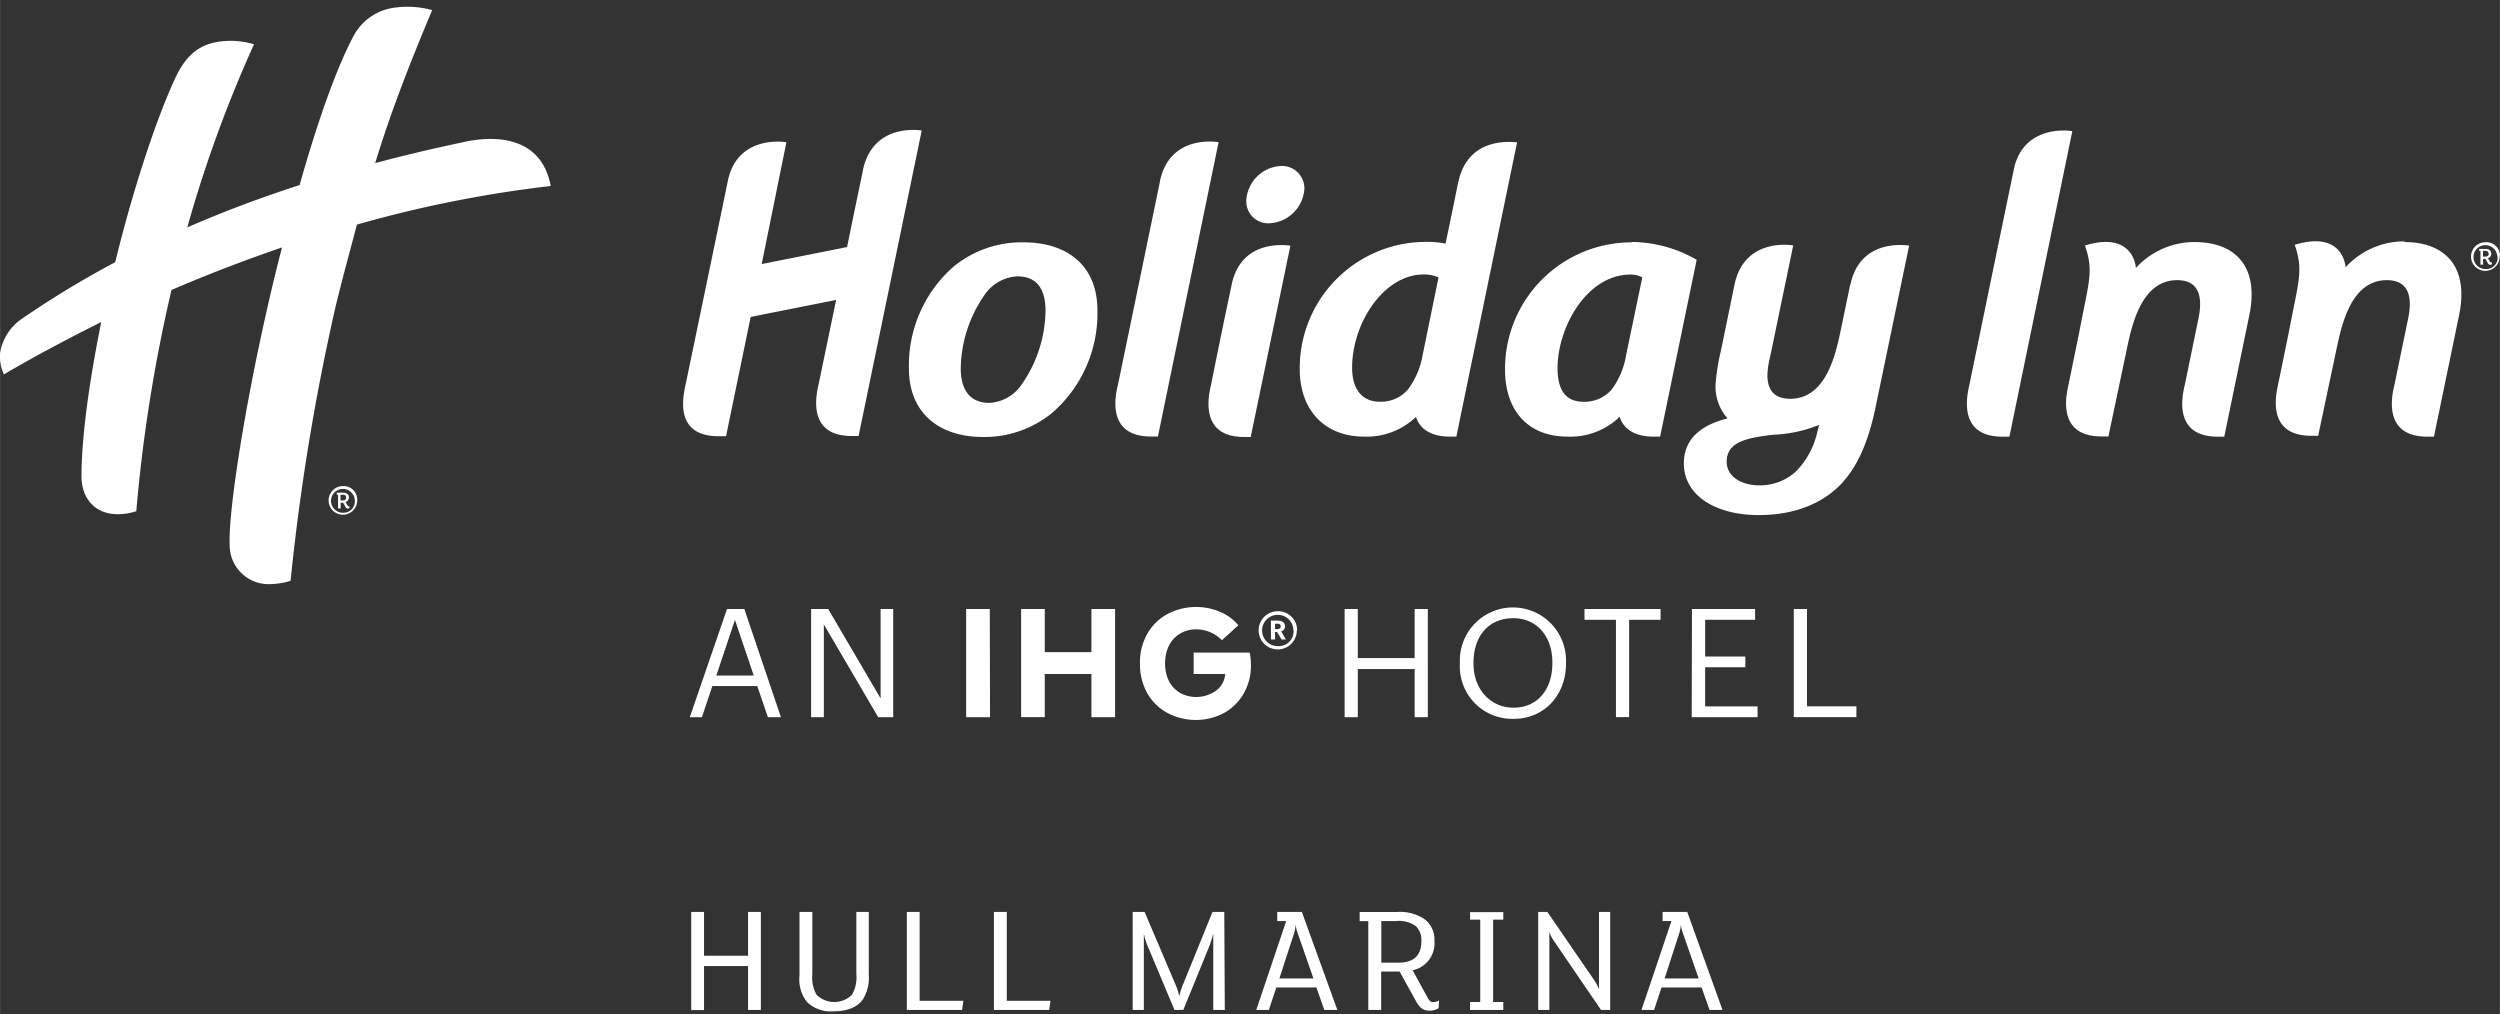 <?xml version="1.0" encoding="UTF-8"?> <svg xmlns="http://www.w3.org/2000/svg" id="Logo" width="117.76mm" height="47.77mm" viewBox="0 0 333.81 135.42"><rect x="0" y="0" width="333.81" height="135.42" fill="#333333" stroke="none"/><g><path d="M179.54,81.32h1.76v6.55h7.59V81.32h1.76V95.77h-1.76V89.34H181.3v6.43h-1.76Zm15.39,7.32v-.17a7.09,7.09,0,1,1,14.17,0v.17c0,4.08-2.81,7.35-7,7.35A7,7,0,0,1,194.93,88.64Zm12.35-.06v-.17c0-3.23-1.9-5.86-5.23-5.86s-5.3,2.47-5.3,5.9v.17c0,3.49,2.33,5.88,5.34,5.88C205.3,94.5,207.28,92.07,207.28,88.58Zm8.49-5.82h-4.2V81.32h10.16v1.44h-4.2v13h-1.76Zm10.15-1.44h8.43v1.44h-6.67v4.91h5.37V89.1h-5.37v5.23h7v1.44h-8.79Zm13.6,0h1.76v13h6.6v1.44h-8.36Zm-142.45,0h2.31l4.89,14.45h-1.74l-1.42-4.16h-6l-1.39,4.16H92.1Zm-1.43,8.89h5l-2.51-7.43Zm12.66-8.89h2.28l7,11.94V81.32h1.68V95.77h-2L110,83.38V95.77H108.3Zm23.89,14.45H129V81.32h3.16Zm4.15-14.45h3.16v5.76h6.23V81.32h3.16V95.77h-3.16V90H139.5v5.76h-3.16Zm26.82,4.17,2.19-2a6.48,6.48,0,0,0-2.44-1.79,8.22,8.22,0,0,0-7,.28,6.8,6.8,0,0,0-2.7,2.62,7.77,7.77,0,0,0-1,4,8,8,0,0,0,.92,3.86,6.8,6.8,0,0,0,2.64,2.68,8.08,8.08,0,0,0,7.62.09,6.79,6.79,0,0,0,2.64-2.57,7.42,7.42,0,0,0,1-3.87,9,9,0,0,0-.16-1.65h-7.49V90h4.21a3,3,0,0,1-1.2,2.21,4.56,4.56,0,0,1-4.82.32A4,4,0,0,1,156.11,91a5.17,5.17,0,0,1-.54-2.42,5.3,5.3,0,0,1,.5-2.34,3.85,3.85,0,0,1,1.46-1.61,4.12,4.12,0,0,1,2.21-.59A4.84,4.84,0,0,1,163.16,85.49Zm10-1.33a2.55,2.55,0,1,1-2.55-2.54A2.51,2.51,0,0,1,173.19,84.16Zm-.46,0a2.09,2.09,0,1,0-2.09,2.12A2,2,0,0,0,172.73,84.16Zm-1,1.23h-.58l-.61-1h-.26v1h-.55V82.87h.88c.59,0,1,.24,1,.76h0a.67.67,0,0,1-.52.68Zm-.69-1.74c0-.26-.16-.36-.44-.36h-.32V84h.32c.29,0,.44-.13.44-.37Z" style="fill: #fff"></path><g><path d="M101.59,134.86H99.88V129H94v5.88H92.29V121.77H94v5.85h5.88v-5.85h1.71Z" style="fill: #fff"></path><path d="M116,130.1a5.54,5.54,0,0,1-.8,3.37c-.73,1-2,1.57-3.89,1.57a4.55,4.55,0,0,1-3.56-1.24,4.85,4.85,0,0,1-1-3.53v-8.5h1.71v8.33a4.71,4.71,0,0,0,.56,2.73,3.38,3.38,0,0,0,4.74,0,4.69,4.69,0,0,0,.58-2.77v-8.29H116Z" style="fill: #fff"></path><path d="M128.63,133.64l-.17,1.22h-7.38V121.77h1.71v11.87Z" style="fill: #fff"></path><path d="M140.26,133.64l-.17,1.22h-7.38V121.77h1.72v11.87Z" style="fill: #fff"></path><path d="M163.54,134.86H162V124.68a14.36,14.36,0,0,1-.66,2L158,134.86h-1.18l-3.51-8.36a8.82,8.82,0,0,1-.58-1.82v10.18h-1.49V121.77h1.59l4.18,9.82a7.25,7.25,0,0,1,.45,1.47h0a7.86,7.86,0,0,1,.44-1.45l4-9.84h1.57Z" style="fill: #fff"></path><path d="M178.57,134.86h-1.74l-1.06-3h-5.35l-1,3h-1.68l4-11.87h-1.2v-1.22h3.29Zm-3.19-4.2-2.09-6a5.41,5.41,0,0,1-.29-1.2h0a5.27,5.27,0,0,1-.22,1.2l-1.95,6Z" style="fill: #fff"></path><path d="M192.09,134.63a2.38,2.38,0,0,1-1.16.33c-1,0-1.4-.46-1.9-1.35l-2.15-3.88h-2.46v5.13H182.7V123h-1.15v-1.22h5a5.82,5.82,0,0,1,3.72,1,3.41,3.41,0,0,1,1.26,2.85,3.67,3.67,0,0,1-2.91,3.93l2,3.66c.25.45.44.6.75.6a1.53,1.53,0,0,0,.78-.23Zm-3-10.94a3.9,3.9,0,0,0-2.71-.7h-1.94v5.56h2.25c2.26,0,3.1-1.14,3.1-2.87A2.59,2.59,0,0,0,189.07,123.69Z" style="fill: #fff"></path><path d="M200.73,134.86h-4.44V133.8h1.36v-11h-1.36v-1h4.44v1h-1.36v11h1.36Z" style="fill: #fff"></path><path d="M215,134.86h-1.22l-6.2-9.08a5.27,5.27,0,0,1-.7-1.32v10.4h-1.49V121.77h1.22l6.18,9a5.94,5.94,0,0,1,.72,1.33V121.77H215Z" style="fill: #fff"></path><path d="M230,134.86h-1.73l-1.06-3h-5.35l-1,3h-1.68l4-11.87H222v-1.22h3.29Zm-3.18-4.2-2.09-6a4.9,4.9,0,0,1-.29-1.2h0a4.73,4.73,0,0,1-.23,1.2l-1.94,6Z" style="fill: #fff"></path></g><path d="M171.08,22.16a3,3,0,0,1,3.09,3.05,4.93,4.93,0,0,1-4.76,4.61,2.93,2.93,0,0,1-3-3.05,4.88,4.88,0,0,1,4.71-4.61m-16.25,2.13c-1.34,6.51-5.58,27-5.58,27-.27,1.12-1.79,7,4.38,7h.94l8.1-39.3s-6.52-1.2-7.84,5.25M164.46,38c-1.36,6.37-2.75,13.35-2.75,13.35-.25,1.12-1.78,7,4.4,7H167L172.3,32.8c-.25,0-6.49-1.1-7.84,5.17M136.4,51.36a17.58,17.58,0,0,0,3.2-9.86c0-2.69-1-4.6-3.76-4.6a5.61,5.61,0,0,0-4.34,2.43,17.53,17.53,0,0,0-3.22,9.86c0,2.69,1.09,4.61,3.83,4.61a5.55,5.55,0,0,0,4.29-2.44m.26-19c5.73,0,9.87,3,9.87,9.09a17.59,17.59,0,0,1-6.05,13.69,14.27,14.27,0,0,1-9.24,3.21c-5.74,0-9.88-3.1-9.88-9.15a17.54,17.54,0,0,1,6-13.63,14.32,14.32,0,0,1,9.25-3.21M242.89,56.74a18.11,18.11,0,0,1-6.08,1.31c-3.72.42-6.25,1-6.25,3.61,0,2,2,3.15,4.34,3.15a7.09,7.09,0,0,0,4.95-1.9,10.87,10.87,0,0,0,2.78-5.11Zm4.18-18.69c1.26-6.13,7.18-5.35,7.85-5.25l-4.53,21.8c-.93,4.38-2.29,7.48-4.3,9.75-2.47,2.78-6.35,4.43-11.25,4.43-5.71,0-10-2.57-10-6.91,0-2.94,1.86-5,5.83-6a6.41,6.41,0,0,1-1.6-4.49,27.78,27.78,0,0,1,.67-4.35c.1-.43.86-4.15,1.86-9,1.25-6.12,7.22-5.38,7.84-5.25l-3,14.47c-.26,1.24-1.7,6,2.6,6,4.82,0,6.07-6,6.74-9.11l1.26-6.1M268.91,22.6c-1,4.77-5.93,28.71-5.93,28.71-.31,1.38-1.66,7,4.4,7h.93l8.4-40.79c-1.6-.28-6.67-.25-7.8,5.05m24.15,9.75a10.62,10.62,0,0,0-7.86,3.46s-.24-5-6.8-3c1.19,3.48.54,4.7-.79,11.72l-1.39,6.78c-.24,1.16-1.78,7,4.4,7h.91L284,46.56c.67-3.16,1.94-9.15,6.71-9.15,2.38,0,3.59,1.48,2.85,5.1l-1.81,8.8c-.26,1.12-1.82,7,4.39,7H297l3.32-16.09c1.47-6.88-2.1-9.9-7.29-9.9M115.19,22.9c-.31,1.49-1,4.75-2.09,10.09l-11.4,2.27L105,19c-1-.18-6.69-.63-7.84,5.25-.37,1.85-5.6,27-5.6,27-.26,1.32-1.79,7,4.38,7h1l3.29-15.93,11.41-2.27-2.32,11.17c-.25,1.14-1.78,7,4.4,7h.92l8.43-40.79s-6.53-1.17-7.87,5.35m205.87,9.45a10.64,10.64,0,0,0-7.87,3.46s-.23-5-6.79-3c1.18,3.48.53,4.7-.8,11.72l-1.39,6.78c-.24,1.16-1.77,7,4.4,7h.92L312,46.56c.67-3.16,1.93-9.15,6.71-9.15,2.38,0,3.59,1.48,2.85,5.1l-1.82,8.8c-.26,1.12-1.82,7,4.4,7H325l3.33-16.09c1.47-6.88-2.11-9.9-7.29-9.9M194.7,24.41C196,18.08,202,19,202.57,19l-8.11,39.3h-.91c-2.07,0-3.88-.75-4.48-2.63a9.51,9.51,0,0,1-6.95,2.63c-5.17,0-8.57-3.46-8.57-9a16.85,16.85,0,0,1,16.89-17,12.31,12.31,0,0,1,2.58.23c-.07.31,1.07-5.09,1.68-8.17m-2.62,12.68a4.83,4.83,0,0,0-2-.39c-5.28,0-9.54,6.46-9.54,12.45,0,2.94,1.38,4.54,3.7,4.54A4.73,4.73,0,0,0,188,52a10.66,10.66,0,0,0,1.95-4.55Zm27.21,0a3.3,3.3,0,0,0-1.54-.38c-6,0-9.78,7.23-9.78,12.49,0,3,1.14,4.5,3.47,4.5A4.79,4.79,0,0,0,215.21,52a10.41,10.41,0,0,0,1.91-4.55Zm-1.39-4.73a17.62,17.62,0,0,1,8.65,2.38l-4.88,23.61h-.91c-2.07,0-3.89-.72-4.49-2.65a9.43,9.43,0,0,1-7,2.65c-5.16,0-8.31-3.4-8.31-8.94a16.9,16.9,0,0,1,16.89-17M73.53,24.84C72.06,17.05,64,18.48,61.78,19q-6.14,1.29-11.69,2.78C52,15.53,54.27,9.51,57.7,1.35A12.38,12.38,0,0,0,52.86,1a7.25,7.25,0,0,0-5.71,3.9C45,9,42.58,15.57,40,24.71,34.56,26.47,29.6,28.36,25,30.36A171.6,171.6,0,0,1,33.91,5.91a11.47,11.47,0,0,0-3-.46c-3.7,0-5.85,1.4-7.53,5-2.61,5.64-5.72,15.16-8,24.56A126,126,0,0,0,3,42.51a6.84,6.84,0,0,0-3,4.63A5.81,5.81,0,0,0,.51,50c2.52-1.5,7-4,13-7-1.21,6-2.61,14.24-2.64,20.55,0,3.22,2,5.11,4.81,5.11a7.69,7.69,0,0,0,2.51-.4,206.88,206.88,0,0,1,4.7-29.54c4.47-1.92,9.43-3.86,14.76-5.68l-.39,1.5C33.19,50.69,30.43,68,30.66,72.74A5.19,5.19,0,0,0,36,78a9.83,9.83,0,0,0,2.79-.44,300.74,300.74,0,0,1,6-36.57c1-4.13,2-7.7,2.86-11a162.34,162.34,0,0,1,25.84-5.15m260.28,9.42a1.91,1.91,0,1,1-1.9-1.91A1.8,1.8,0,0,1,333.81,34.26Zm-.31,0a1.59,1.59,0,1,0-1.59,1.66A1.51,1.51,0,0,0,333.5,34.26Zm-.87.79a.27.27,0,0,0,.15,0v.24a.47.47,0,0,1-.2.06.33.33,0,0,1-.34-.2l-.33-.58h-.31v.77h-.35V33.5h-.17v-.26h.82c.47,0,.79.19.79.62a.58.58,0,0,1-.44.61l.27.48C332.56,35,332.59,35.05,332.63,35.05Zm-.31-1.18c0-.28-.15-.37-.48-.37h-.25v.76h.3C332.21,34.26,332.32,34.1,332.32,33.87ZM47.69,66.82a1.91,1.91,0,1,1-1.91-1.91A1.81,1.81,0,0,1,47.69,66.82Zm-.32,0a1.59,1.59,0,1,0-1.59,1.65A1.52,1.52,0,0,0,47.37,66.82Zm-.86.78a.3.3,0,0,0,.15,0l0,.24a.35.35,0,0,1-.2.07.34.34,0,0,1-.33-.21l-.33-.57h-.32v.77h-.35V66.06h-.17v-.27h.83c.47,0,.79.2.79.62a.6.6,0,0,1-.44.62l.27.48C46.44,67.59,46.47,67.6,46.51,67.6Zm-.31-1.18c0-.27-.16-.36-.48-.36h-.26v.76h.31C46.09,66.82,46.2,66.66,46.2,66.42Z" style="fill: #fff"></path></g></svg> 